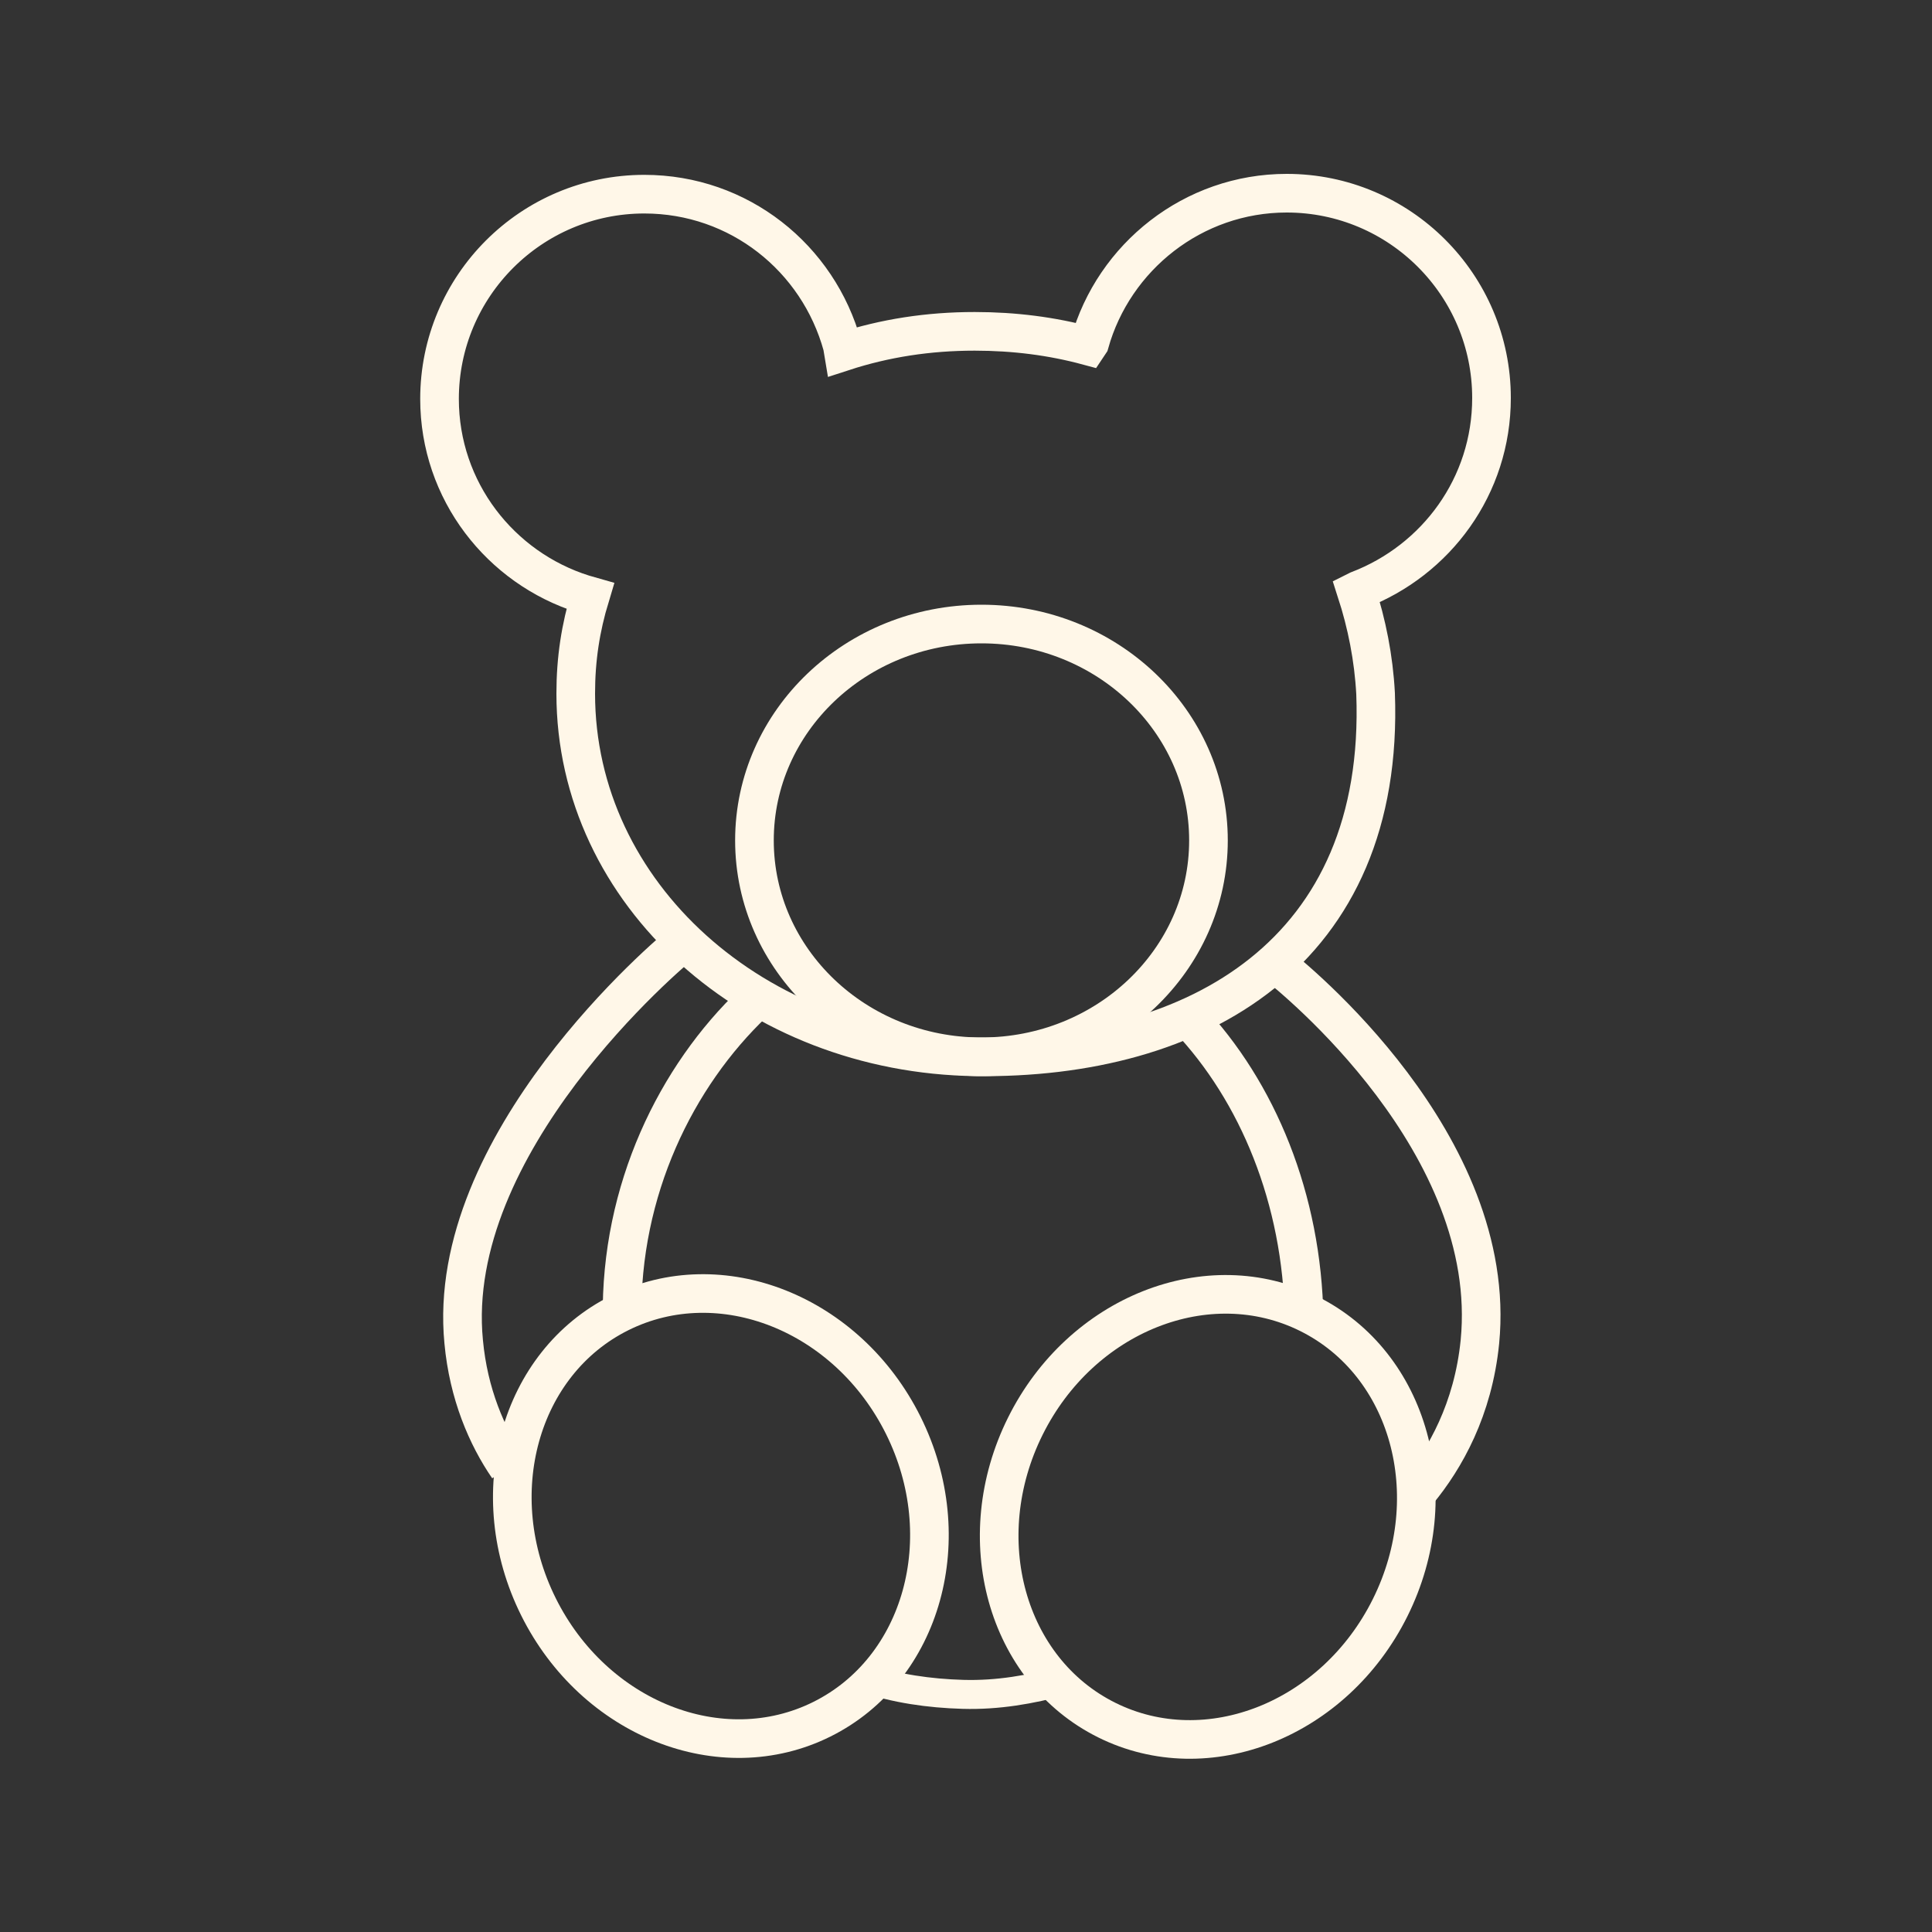 <?xml version="1.0" encoding="utf-8"?>
<!-- Generator: Adobe Illustrator 25.4.1, SVG Export Plug-In . SVG Version: 6.00 Build 0)  -->
<svg version="1.1" id="Laag_1" xmlns="http://www.w3.org/2000/svg" xmlns:xlink="http://www.w3.org/1999/xlink" x="0px" y="0px"
	 viewBox="0 0 200 200" xml:space="preserve">
<rect x="0" y="0" width="200" height="200" fill="#333333" stroke="none"/>
<style type="text/css">
	.st0{fill:none;stroke:#fff7e8;stroke-width:4;stroke-miterlimit:10;}
	.st1{fill:none;stroke:#fff7e8;stroke-width:3;stroke-miterlimit:10;}
</style>
<g>
	<g>
		<path class="st0" d="M132.1,99.8c1.8,1.4,23.1,18.6,21.1,39.1c-0.7,7-3.6,12.1-6.4,15.5"/>
		<g>
			<path class="st0" d="M64.4,136.5c-0.2-13.3,5.6-25.1,13.6-32.7"/>
			<path class="st1" d="M110,174c-3.3,0.9-6.7,1.5-10.3,1.4c-3.5-0.1-7-0.6-10.2-1.7"/>
			<path class="st0" d="M123,105.4c7.2,7.6,11.8,18.7,12,31.1"/>
			<path class="st0" d="M112.8,35.5c2.5-8.9,10.7-15.5,20.4-15.5c11.7,0,21.2,9.5,21.2,21.2c0,9.1-5.7,16.8-13.8,19.9l-0.2,0.1
				c1.1,3.4,1.8,6.9,2,10.6c1,26.8-18.5,37.9-41.4,37.6c-22.8-0.3-41.4-16.8-41.4-37.6c0-3.6,0.5-6.8,1.5-10.1l-0.7-0.2
				c-8.6-2.7-14.9-10.7-14.9-20.2c0-11.7,9.5-21.2,21.2-21.2c9.8,0,18,6.6,20.5,15.7l0.1,0.6c4.3-1.4,8.8-2.1,13.6-2.1
				c4.1,0,8,0.5,11.7,1.5L112.8,35.5z"/>
			<ellipse class="st0" cx="101.6" cy="87" rx="23.5" ry="22.4"/>
			<path class="st0" d="M70.9,97.4c-1.8,1.4-24.9,21-22.9,41.5c0.5,5.4,2.4,9.8,4.6,13"/>
			
				<ellipse transform="matrix(0.895 -0.445 0.445 0.895 -62.098 49.669)" class="st0" cx="74.7" cy="157" rx="21.1" ry="23.5"/>
			
				<ellipse transform="matrix(0.445 -0.895 0.895 0.445 -71.159 199.128)" class="st0" cx="125.1" cy="157" rx="23.5" ry="21.1"/>
		</g>
	</g>
</g>
</svg>
